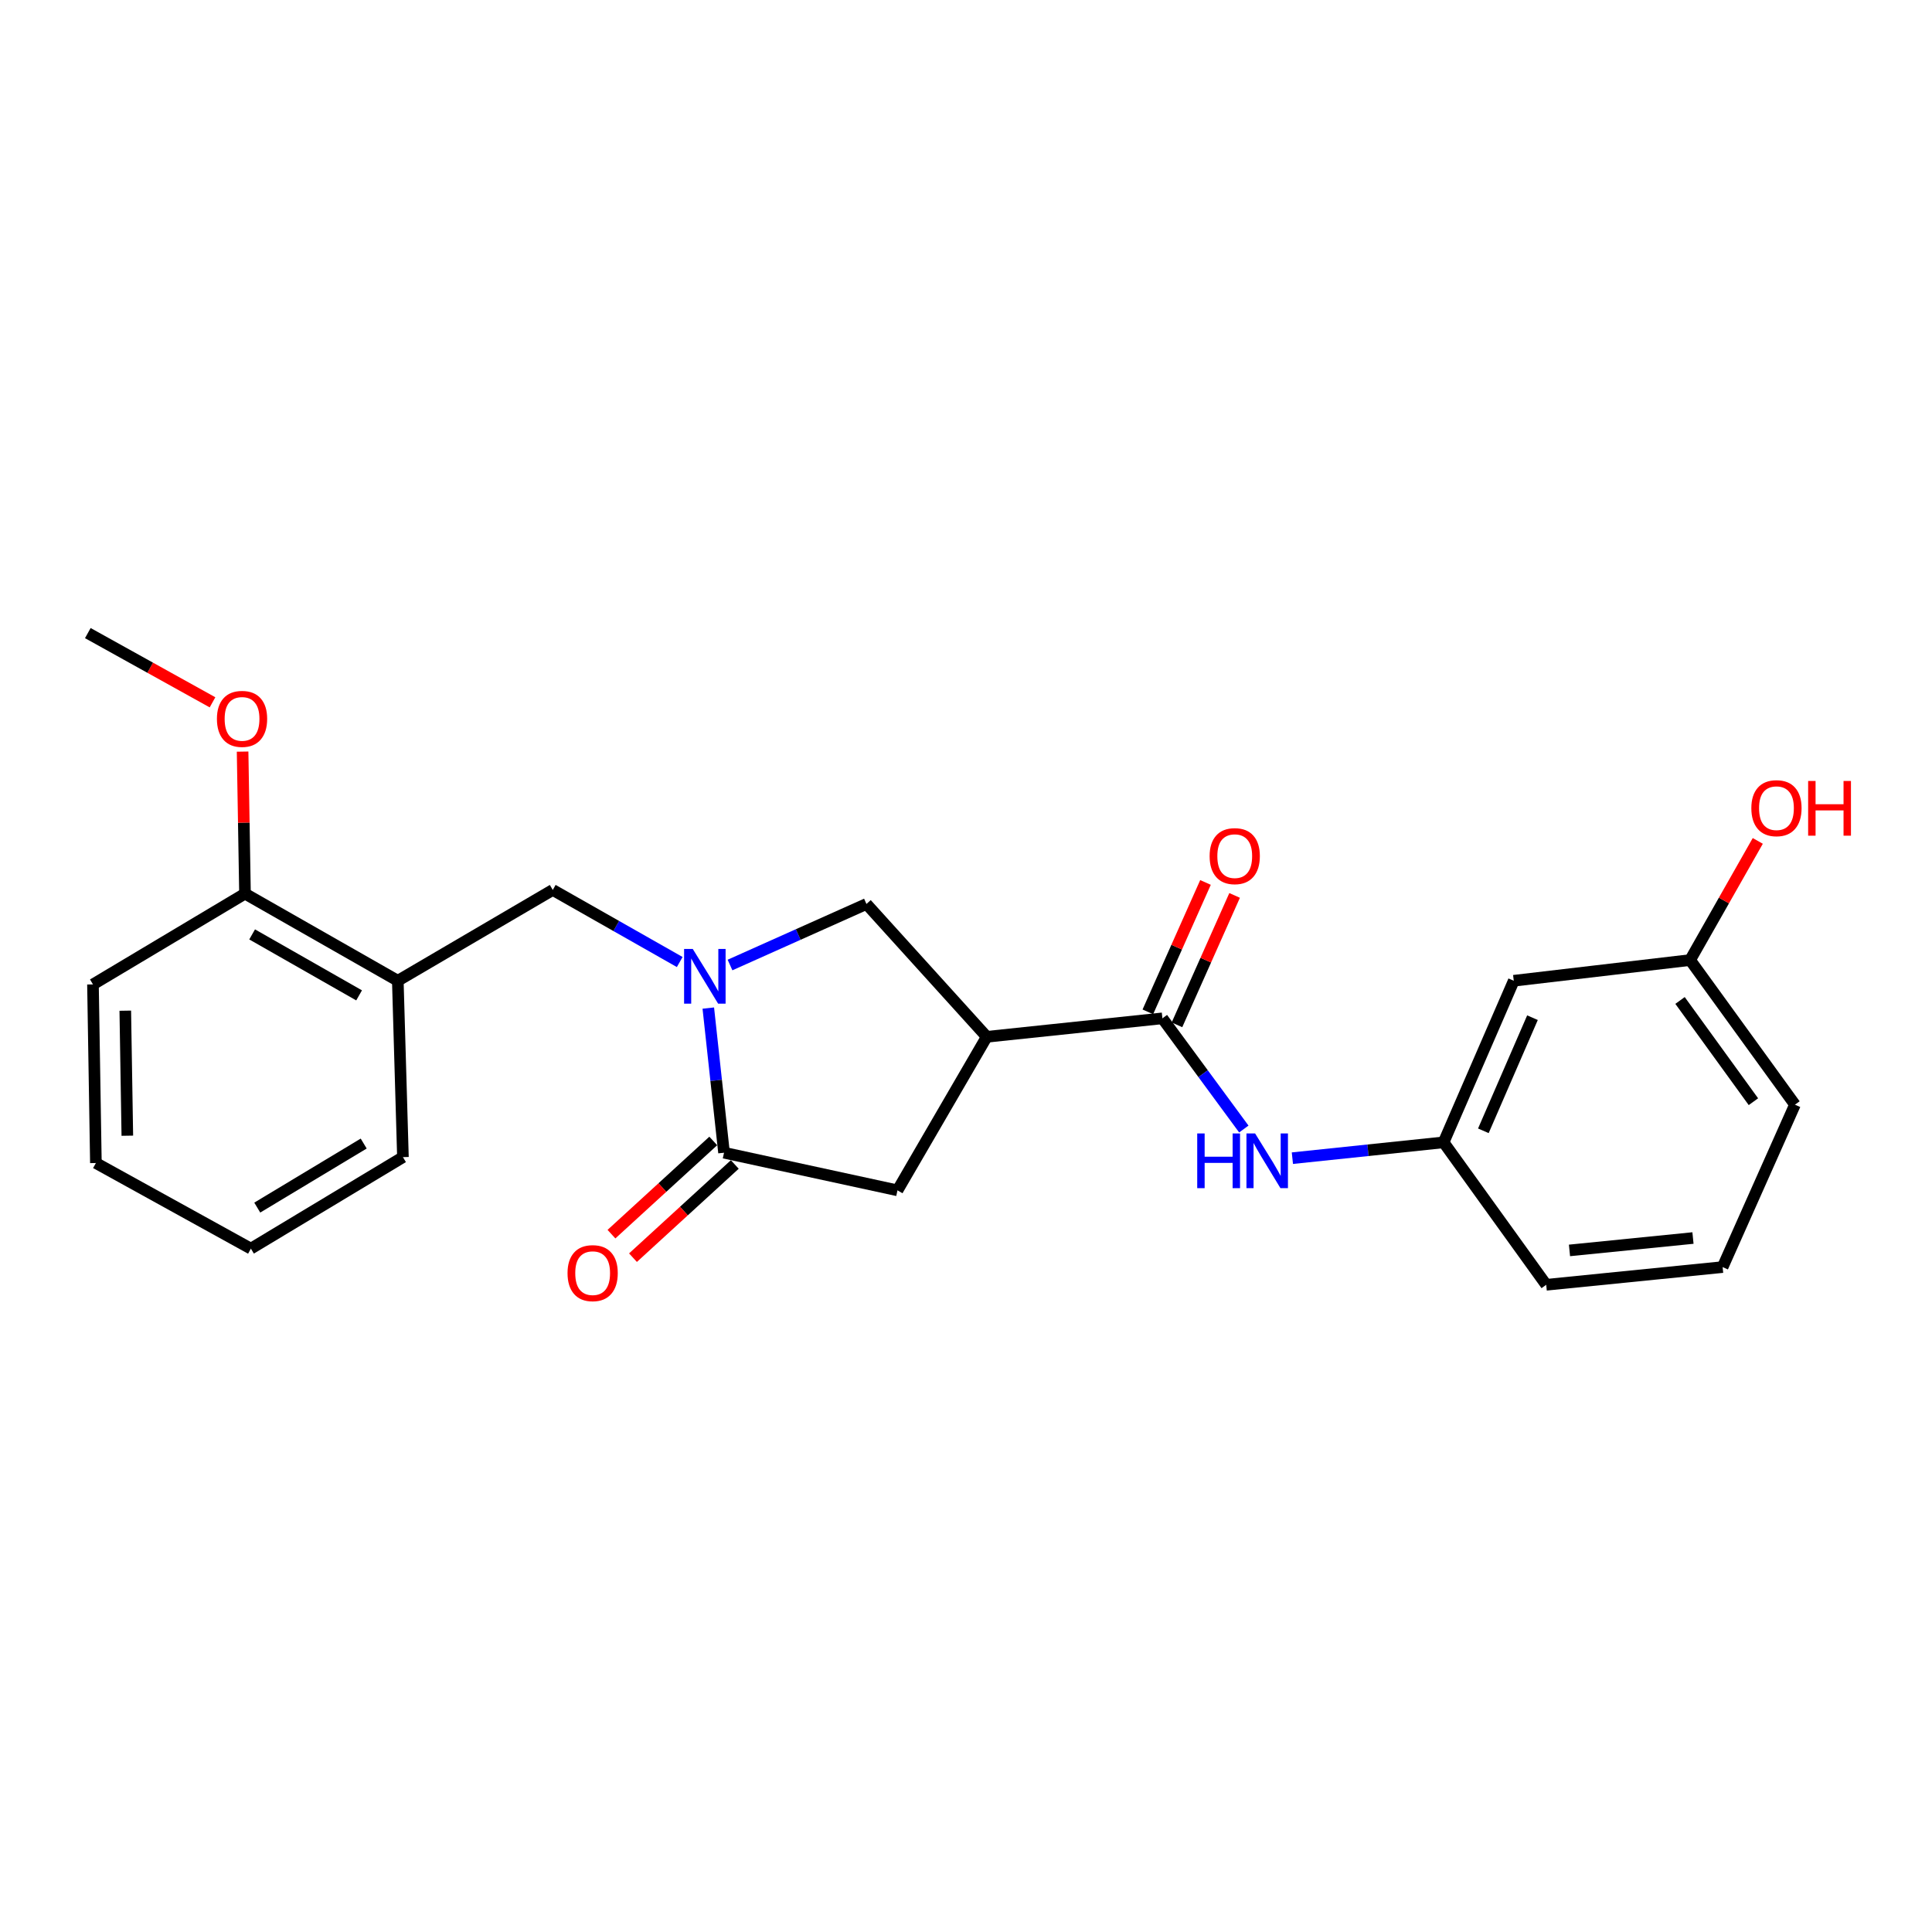 <?xml version='1.0' encoding='iso-8859-1'?>
<svg version='1.1' baseProfile='full'
              xmlns='http://www.w3.org/2000/svg'
                      xmlns:rdkit='http://www.rdkit.org/xml'
                      xmlns:xlink='http://www.w3.org/1999/xlink'
                  xml:space='preserve'
width='1000px' height='1000px' viewBox='0 0 1000 1000'>
<!-- END OF HEADER -->
<rect style='opacity:1.0;fill:#FFFFFF;stroke:none' width='1000' height='1000' x='0' y='0'> </rect>
<path class='bond-1' d='M 366.616,521.779 L 370.685,559.211' style='fill:none;fill-rule:evenodd;stroke:#0000FF;stroke-width:6px;stroke-linecap:butt;stroke-linejoin:miter;stroke-opacity:1' />
<path class='bond-1' d='M 370.685,559.211 L 374.754,596.642' style='fill:none;fill-rule:evenodd;stroke:#000000;stroke-width:6px;stroke-linecap:butt;stroke-linejoin:miter;stroke-opacity:1' />
<path class='bond-3' d='M 377.857,499.492 L 413.166,483.693' style='fill:none;fill-rule:evenodd;stroke:#0000FF;stroke-width:6px;stroke-linecap:butt;stroke-linejoin:miter;stroke-opacity:1' />
<path class='bond-3' d='M 413.166,483.693 L 448.474,467.895' style='fill:none;fill-rule:evenodd;stroke:#000000;stroke-width:6px;stroke-linecap:butt;stroke-linejoin:miter;stroke-opacity:1' />
<path class='bond-5' d='M 351.824,497.941 L 318.967,479.288' style='fill:none;fill-rule:evenodd;stroke:#0000FF;stroke-width:6px;stroke-linecap:butt;stroke-linejoin:miter;stroke-opacity:1' />
<path class='bond-5' d='M 318.967,479.288 L 286.111,460.634' style='fill:none;fill-rule:evenodd;stroke:#000000;stroke-width:6px;stroke-linecap:butt;stroke-linejoin:miter;stroke-opacity:1' />
<path class='bond-0' d='M 510.744,536.646 L 448.474,467.895' style='fill:none;fill-rule:evenodd;stroke:#000000;stroke-width:6px;stroke-linecap:butt;stroke-linejoin:miter;stroke-opacity:1' />
<path class='bond-2' d='M 510.744,536.646 L 601.66,527.094' style='fill:none;fill-rule:evenodd;stroke:#000000;stroke-width:6px;stroke-linecap:butt;stroke-linejoin:miter;stroke-opacity:1' />
<path class='bond-24' d='M 510.744,536.646 L 464.534,616.122' style='fill:none;fill-rule:evenodd;stroke:#000000;stroke-width:6px;stroke-linecap:butt;stroke-linejoin:miter;stroke-opacity:1' />
<path class='bond-4' d='M 374.754,596.642 L 464.534,616.122' style='fill:none;fill-rule:evenodd;stroke:#000000;stroke-width:6px;stroke-linecap:butt;stroke-linejoin:miter;stroke-opacity:1' />
<path class='bond-8' d='M 369.183,590.557 L 342.836,614.678' style='fill:none;fill-rule:evenodd;stroke:#000000;stroke-width:6px;stroke-linecap:butt;stroke-linejoin:miter;stroke-opacity:1' />
<path class='bond-8' d='M 342.836,614.678 L 316.489,638.798' style='fill:none;fill-rule:evenodd;stroke:#FF0000;stroke-width:6px;stroke-linecap:butt;stroke-linejoin:miter;stroke-opacity:1' />
<path class='bond-8' d='M 380.325,602.728 L 353.978,626.848' style='fill:none;fill-rule:evenodd;stroke:#000000;stroke-width:6px;stroke-linecap:butt;stroke-linejoin:miter;stroke-opacity:1' />
<path class='bond-8' d='M 353.978,626.848 L 327.63,650.968' style='fill:none;fill-rule:evenodd;stroke:#FF0000;stroke-width:6px;stroke-linecap:butt;stroke-linejoin:miter;stroke-opacity:1' />
<path class='bond-6' d='M 601.66,527.094 L 622.731,555.739' style='fill:none;fill-rule:evenodd;stroke:#000000;stroke-width:6px;stroke-linecap:butt;stroke-linejoin:miter;stroke-opacity:1' />
<path class='bond-6' d='M 622.731,555.739 L 643.801,584.383' style='fill:none;fill-rule:evenodd;stroke:#0000FF;stroke-width:6px;stroke-linecap:butt;stroke-linejoin:miter;stroke-opacity:1' />
<path class='bond-10' d='M 609.197,530.451 L 624.115,496.96' style='fill:none;fill-rule:evenodd;stroke:#000000;stroke-width:6px;stroke-linecap:butt;stroke-linejoin:miter;stroke-opacity:1' />
<path class='bond-10' d='M 624.115,496.96 L 639.034,463.47' style='fill:none;fill-rule:evenodd;stroke:#FF0000;stroke-width:6px;stroke-linecap:butt;stroke-linejoin:miter;stroke-opacity:1' />
<path class='bond-10' d='M 594.124,523.737 L 609.043,490.246' style='fill:none;fill-rule:evenodd;stroke:#000000;stroke-width:6px;stroke-linecap:butt;stroke-linejoin:miter;stroke-opacity:1' />
<path class='bond-10' d='M 609.043,490.246 L 623.962,456.755' style='fill:none;fill-rule:evenodd;stroke:#FF0000;stroke-width:6px;stroke-linecap:butt;stroke-linejoin:miter;stroke-opacity:1' />
<path class='bond-7' d='M 286.111,460.634 L 205.901,507.633' style='fill:none;fill-rule:evenodd;stroke:#000000;stroke-width:6px;stroke-linecap:butt;stroke-linejoin:miter;stroke-opacity:1' />
<path class='bond-9' d='M 668.935,599.468 L 708.069,595.374' style='fill:none;fill-rule:evenodd;stroke:#0000FF;stroke-width:6px;stroke-linecap:butt;stroke-linejoin:miter;stroke-opacity:1' />
<path class='bond-9' d='M 708.069,595.374 L 747.202,591.28' style='fill:none;fill-rule:evenodd;stroke:#000000;stroke-width:6px;stroke-linecap:butt;stroke-linejoin:miter;stroke-opacity:1' />
<path class='bond-11' d='M 205.901,507.633 L 126.81,462.55' style='fill:none;fill-rule:evenodd;stroke:#000000;stroke-width:6px;stroke-linecap:butt;stroke-linejoin:miter;stroke-opacity:1' />
<path class='bond-11' d='M 185.867,515.205 L 130.503,483.648' style='fill:none;fill-rule:evenodd;stroke:#000000;stroke-width:6px;stroke-linecap:butt;stroke-linejoin:miter;stroke-opacity:1' />
<path class='bond-16' d='M 205.901,507.633 L 208.56,598.934' style='fill:none;fill-rule:evenodd;stroke:#000000;stroke-width:6px;stroke-linecap:butt;stroke-linejoin:miter;stroke-opacity:1' />
<path class='bond-12' d='M 747.202,591.28 L 783.521,507.633' style='fill:none;fill-rule:evenodd;stroke:#000000;stroke-width:6px;stroke-linecap:butt;stroke-linejoin:miter;stroke-opacity:1' />
<path class='bond-12' d='M 767.785,585.304 L 793.208,526.751' style='fill:none;fill-rule:evenodd;stroke:#000000;stroke-width:6px;stroke-linecap:butt;stroke-linejoin:miter;stroke-opacity:1' />
<path class='bond-18' d='M 747.202,591.28 L 800.315,665.009' style='fill:none;fill-rule:evenodd;stroke:#000000;stroke-width:6px;stroke-linecap:butt;stroke-linejoin:miter;stroke-opacity:1' />
<path class='bond-14' d='M 126.81,462.55 L 126.189,425.792' style='fill:none;fill-rule:evenodd;stroke:#000000;stroke-width:6px;stroke-linecap:butt;stroke-linejoin:miter;stroke-opacity:1' />
<path class='bond-14' d='M 126.189,425.792 L 125.567,389.033' style='fill:none;fill-rule:evenodd;stroke:#FF0000;stroke-width:6px;stroke-linecap:butt;stroke-linejoin:miter;stroke-opacity:1' />
<path class='bond-19' d='M 126.81,462.55 L 48.122,509.53' style='fill:none;fill-rule:evenodd;stroke:#000000;stroke-width:6px;stroke-linecap:butt;stroke-linejoin:miter;stroke-opacity:1' />
<path class='bond-13' d='M 783.521,507.633 L 874.804,496.926' style='fill:none;fill-rule:evenodd;stroke:#000000;stroke-width:6px;stroke-linecap:butt;stroke-linejoin:miter;stroke-opacity:1' />
<path class='bond-15' d='M 874.804,496.926 L 892.315,466.089' style='fill:none;fill-rule:evenodd;stroke:#000000;stroke-width:6px;stroke-linecap:butt;stroke-linejoin:miter;stroke-opacity:1' />
<path class='bond-15' d='M 892.315,466.089 L 909.826,435.251' style='fill:none;fill-rule:evenodd;stroke:#FF0000;stroke-width:6px;stroke-linecap:butt;stroke-linejoin:miter;stroke-opacity:1' />
<path class='bond-26' d='M 874.804,496.926 L 929.062,571.782' style='fill:none;fill-rule:evenodd;stroke:#000000;stroke-width:6px;stroke-linecap:butt;stroke-linejoin:miter;stroke-opacity:1' />
<path class='bond-26' d='M 869.583,517.838 L 907.564,570.237' style='fill:none;fill-rule:evenodd;stroke:#000000;stroke-width:6px;stroke-linecap:butt;stroke-linejoin:miter;stroke-opacity:1' />
<path class='bond-21' d='M 109.997,363.524 L 77.726,345.606' style='fill:none;fill-rule:evenodd;stroke:#FF0000;stroke-width:6px;stroke-linecap:butt;stroke-linejoin:miter;stroke-opacity:1' />
<path class='bond-21' d='M 77.726,345.606 L 45.455,327.688' style='fill:none;fill-rule:evenodd;stroke:#000000;stroke-width:6px;stroke-linecap:butt;stroke-linejoin:miter;stroke-opacity:1' />
<path class='bond-22' d='M 208.56,598.934 L 129.863,646.29' style='fill:none;fill-rule:evenodd;stroke:#000000;stroke-width:6px;stroke-linecap:butt;stroke-linejoin:miter;stroke-opacity:1' />
<path class='bond-22' d='M 188.248,591.9 L 133.16,625.049' style='fill:none;fill-rule:evenodd;stroke:#000000;stroke-width:6px;stroke-linecap:butt;stroke-linejoin:miter;stroke-opacity:1' />
<path class='bond-17' d='M 891.625,655.842 L 800.315,665.009' style='fill:none;fill-rule:evenodd;stroke:#000000;stroke-width:6px;stroke-linecap:butt;stroke-linejoin:miter;stroke-opacity:1' />
<path class='bond-17' d='M 876.28,640.799 L 812.363,647.216' style='fill:none;fill-rule:evenodd;stroke:#000000;stroke-width:6px;stroke-linecap:butt;stroke-linejoin:miter;stroke-opacity:1' />
<path class='bond-20' d='M 891.625,655.842 L 929.062,571.782' style='fill:none;fill-rule:evenodd;stroke:#000000;stroke-width:6px;stroke-linecap:butt;stroke-linejoin:miter;stroke-opacity:1' />
<path class='bond-25' d='M 48.122,509.53 L 49.635,601.978' style='fill:none;fill-rule:evenodd;stroke:#000000;stroke-width:6px;stroke-linecap:butt;stroke-linejoin:miter;stroke-opacity:1' />
<path class='bond-25' d='M 64.847,523.127 L 65.906,587.841' style='fill:none;fill-rule:evenodd;stroke:#000000;stroke-width:6px;stroke-linecap:butt;stroke-linejoin:miter;stroke-opacity:1' />
<path class='bond-23' d='M 129.863,646.29 L 49.635,601.978' style='fill:none;fill-rule:evenodd;stroke:#000000;stroke-width:6px;stroke-linecap:butt;stroke-linejoin:miter;stroke-opacity:1' />
<path  class='atom-0' d='M 358.566 491.163
L 367.846 506.163
Q 368.766 507.643, 370.246 510.323
Q 371.726 513.003, 371.806 513.163
L 371.806 491.163
L 375.566 491.163
L 375.566 519.483
L 371.686 519.483
L 361.726 503.083
Q 360.566 501.163, 359.326 498.963
Q 358.126 496.763, 357.766 496.083
L 357.766 519.483
L 354.086 519.483
L 354.086 491.163
L 358.566 491.163
' fill='#0000FF'/>
<path  class='atom-7' d='M 619.68 586.672
L 623.52 586.672
L 623.52 598.712
L 638 598.712
L 638 586.672
L 641.84 586.672
L 641.84 614.992
L 638 614.992
L 638 601.912
L 623.52 601.912
L 623.52 614.992
L 619.68 614.992
L 619.68 586.672
' fill='#0000FF'/>
<path  class='atom-7' d='M 649.64 586.672
L 658.92 601.672
Q 659.84 603.152, 661.32 605.832
Q 662.8 608.512, 662.88 608.672
L 662.88 586.672
L 666.64 586.672
L 666.64 614.992
L 662.76 614.992
L 652.8 598.592
Q 651.64 596.672, 650.4 594.472
Q 649.2 592.272, 648.84 591.592
L 648.84 614.992
L 645.16 614.992
L 645.16 586.672
L 649.64 586.672
' fill='#0000FF'/>
<path  class='atom-9' d='M 293.755 658.974
Q 293.755 652.174, 297.115 648.374
Q 300.475 644.574, 306.755 644.574
Q 313.035 644.574, 316.395 648.374
Q 319.755 652.174, 319.755 658.974
Q 319.755 665.854, 316.355 669.774
Q 312.955 673.654, 306.755 673.654
Q 300.515 673.654, 297.115 669.774
Q 293.755 665.894, 293.755 658.974
M 306.755 670.454
Q 311.075 670.454, 313.395 667.574
Q 315.755 664.654, 315.755 658.974
Q 315.755 653.414, 313.395 650.614
Q 311.075 647.774, 306.755 647.774
Q 302.435 647.774, 300.075 650.574
Q 297.755 653.374, 297.755 658.974
Q 297.755 664.694, 300.075 667.574
Q 302.435 670.454, 306.755 670.454
' fill='#FF0000'/>
<path  class='atom-11' d='M 626.098 443.132
Q 626.098 436.332, 629.458 432.532
Q 632.818 428.732, 639.098 428.732
Q 645.378 428.732, 648.738 432.532
Q 652.098 436.332, 652.098 443.132
Q 652.098 450.012, 648.698 453.932
Q 645.298 457.812, 639.098 457.812
Q 632.858 457.812, 629.458 453.932
Q 626.098 450.052, 626.098 443.132
M 639.098 454.612
Q 643.418 454.612, 645.738 451.732
Q 648.098 448.812, 648.098 443.132
Q 648.098 437.572, 645.738 434.772
Q 643.418 431.932, 639.098 431.932
Q 634.778 431.932, 632.418 434.732
Q 630.098 437.532, 630.098 443.132
Q 630.098 448.852, 632.418 451.732
Q 634.778 454.612, 639.098 454.612
' fill='#FF0000'/>
<path  class='atom-15' d='M 112.279 372.09
Q 112.279 365.29, 115.639 361.49
Q 118.999 357.69, 125.279 357.69
Q 131.559 357.69, 134.919 361.49
Q 138.279 365.29, 138.279 372.09
Q 138.279 378.97, 134.879 382.89
Q 131.479 386.77, 125.279 386.77
Q 119.039 386.77, 115.639 382.89
Q 112.279 379.01, 112.279 372.09
M 125.279 383.57
Q 129.599 383.57, 131.919 380.69
Q 134.279 377.77, 134.279 372.09
Q 134.279 366.53, 131.919 363.73
Q 129.599 360.89, 125.279 360.89
Q 120.959 360.89, 118.599 363.69
Q 116.279 366.49, 116.279 372.09
Q 116.279 377.81, 118.599 380.69
Q 120.959 383.57, 125.279 383.57
' fill='#FF0000'/>
<path  class='atom-16' d='M 906.492 418.309
Q 906.492 411.509, 909.852 407.709
Q 913.212 403.909, 919.492 403.909
Q 925.772 403.909, 929.132 407.709
Q 932.492 411.509, 932.492 418.309
Q 932.492 425.189, 929.092 429.109
Q 925.692 432.989, 919.492 432.989
Q 913.252 432.989, 909.852 429.109
Q 906.492 425.229, 906.492 418.309
M 919.492 429.789
Q 923.812 429.789, 926.132 426.909
Q 928.492 423.989, 928.492 418.309
Q 928.492 412.749, 926.132 409.949
Q 923.812 407.109, 919.492 407.109
Q 915.172 407.109, 912.812 409.909
Q 910.492 412.709, 910.492 418.309
Q 910.492 424.029, 912.812 426.909
Q 915.172 429.789, 919.492 429.789
' fill='#FF0000'/>
<path  class='atom-16' d='M 935.892 404.229
L 939.732 404.229
L 939.732 416.269
L 954.212 416.269
L 954.212 404.229
L 958.052 404.229
L 958.052 432.549
L 954.212 432.549
L 954.212 419.469
L 939.732 419.469
L 939.732 432.549
L 935.892 432.549
L 935.892 404.229
' fill='#FF0000'/>
</svg>

